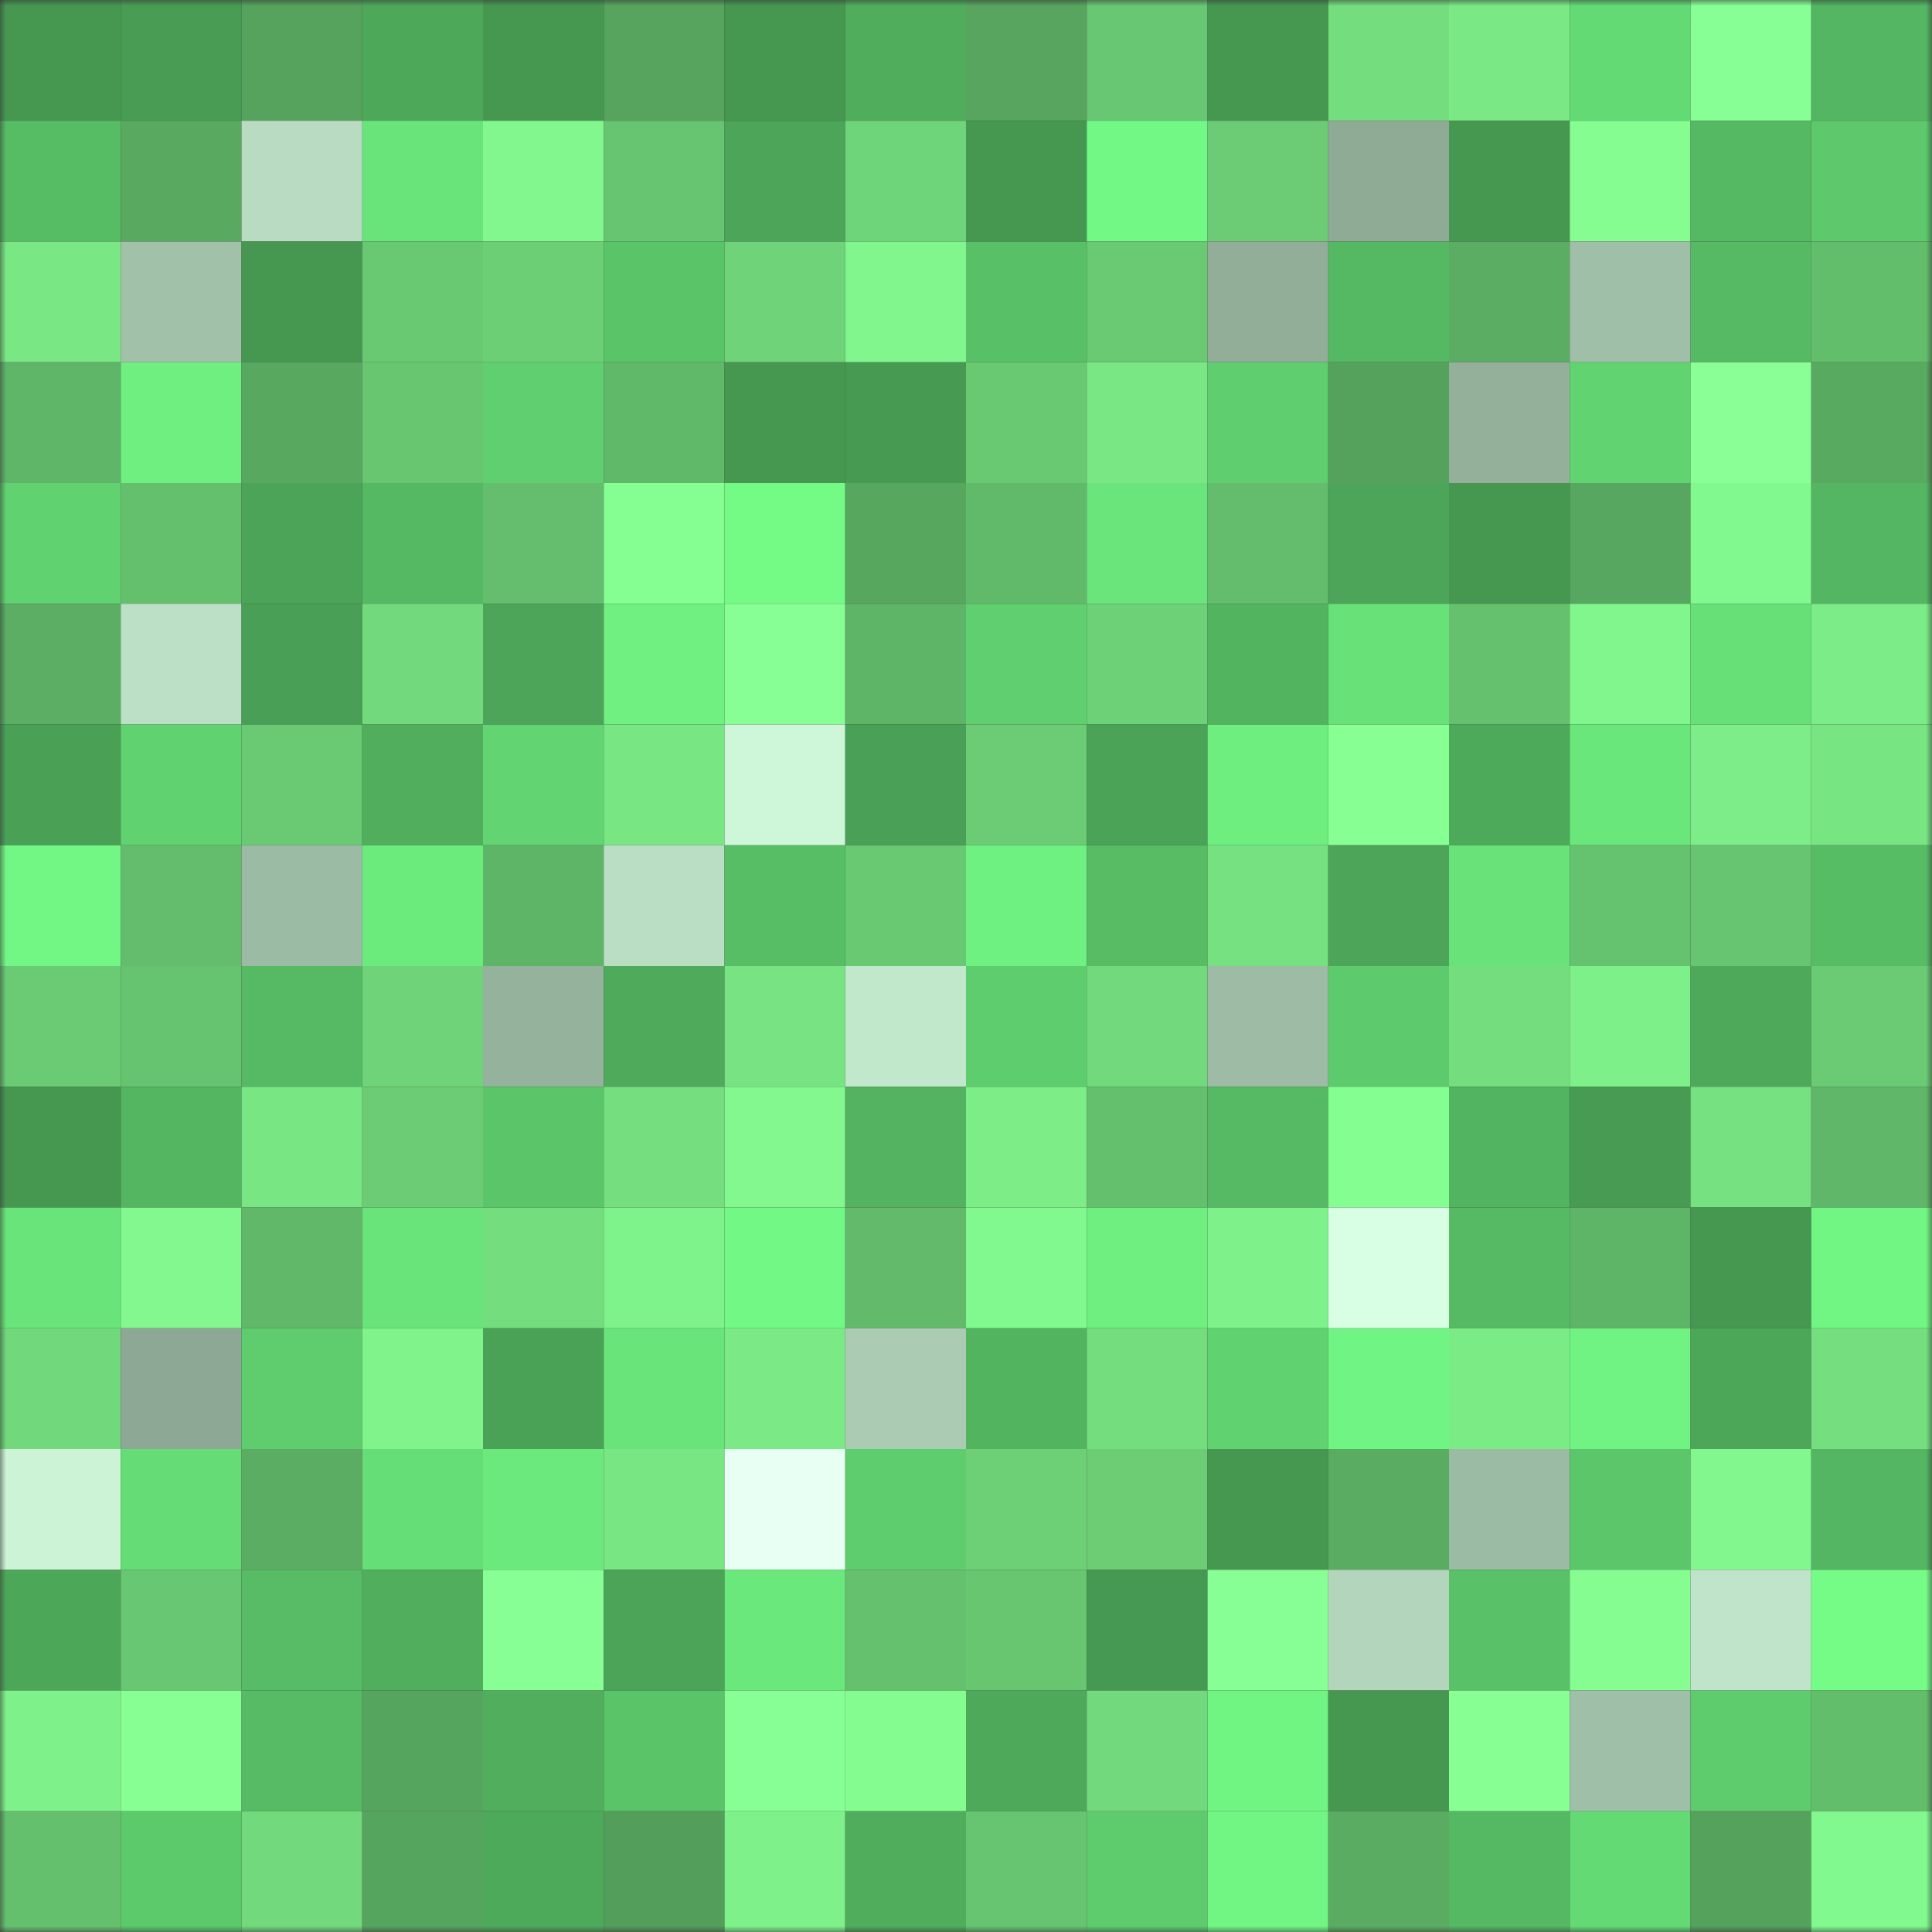 <svg viewBox="0 0 160 160" fill="none" role="img" xmlns="http://www.w3.org/2000/svg" width="240" height="240" name="lens%2Ccyprus2018.lens"><rect x="0" y="0" width="160" height="160" fill="#333333" stroke="none"/><mask id="1925013475" mask-type="alpha" maskUnits="userSpaceOnUse" x="0" y="0" width="160" height="160"><rect width="160" height="160" fill="#FFFFFF"></rect></mask><g mask="url(#1925013475)"><rect x="0" y="0" width="10" height="10" fill="#469851"></rect><rect x="10" y="0" width="10" height="10" fill="#489c54"></rect><rect x="20" y="0" width="10" height="10" fill="#55a35d"></rect><rect x="30" y="0" width="10" height="10" fill="#4da85a"></rect><rect x="40" y="0" width="10" height="10" fill="#469851"></rect><rect x="50" y="0" width="10" height="10" fill="#56a45e"></rect><rect x="60" y="0" width="10" height="10" fill="#469851"></rect><rect x="70" y="0" width="10" height="10" fill="#50ad5c"></rect><rect x="80" y="0" width="10" height="10" fill="#57a55e"></rect><rect x="90" y="0" width="10" height="10" fill="#68c772"></rect><rect x="100" y="0" width="10" height="10" fill="#469851"></rect><rect x="110" y="0" width="10" height="10" fill="#74dd7e"></rect><rect x="120" y="0" width="10" height="10" fill="#7ae985"></rect><rect x="130" y="0" width="10" height="10" fill="#64da75"></rect><rect x="140" y="0" width="10" height="10" fill="#88ff95"></rect><rect x="150" y="0" width="10" height="10" fill="#54b662"></rect><rect x="0" y="10" width="10" height="10" fill="#57bd65"></rect><rect x="10" y="10" width="10" height="10" fill="#59a961"></rect><rect x="20" y="10" width="10" height="10" fill="#b8dbc1"></rect><rect x="30" y="10" width="10" height="10" fill="#69e47a"></rect><rect x="40" y="10" width="10" height="10" fill="#81f78d"></rect><rect x="50" y="10" width="10" height="10" fill="#67c571"></rect><rect x="60" y="10" width="10" height="10" fill="#4ca558"></rect><rect x="70" y="10" width="10" height="10" fill="#6fd57a"></rect><rect x="80" y="10" width="10" height="10" fill="#469851"></rect><rect x="90" y="10" width="10" height="10" fill="#72f885"></rect><rect x="100" y="10" width="10" height="10" fill="#6bcc75"></rect><rect x="110" y="10" width="10" height="10" fill="#8fab96"></rect><rect x="120" y="10" width="10" height="10" fill="#469851"></rect><rect x="130" y="10" width="10" height="10" fill="#85fd91"></rect><rect x="140" y="10" width="10" height="10" fill="#55b863"></rect><rect x="150" y="10" width="10" height="10" fill="#5dc96c"></rect><rect x="0" y="20" width="10" height="10" fill="#79e784"></rect><rect x="10" y="20" width="10" height="10" fill="#a1c1a9"></rect><rect x="20" y="20" width="10" height="10" fill="#469851"></rect><rect x="30" y="20" width="10" height="10" fill="#69c973"></rect><rect x="40" y="20" width="10" height="10" fill="#6ccf76"></rect><rect x="50" y="20" width="10" height="10" fill="#5ac469"></rect><rect x="60" y="20" width="10" height="10" fill="#6fd379"></rect><rect x="70" y="20" width="10" height="10" fill="#81f68c"></rect><rect x="80" y="20" width="10" height="10" fill="#58c066"></rect><rect x="90" y="20" width="10" height="10" fill="#6aca73"></rect><rect x="100" y="20" width="10" height="10" fill="#92ae99"></rect><rect x="110" y="20" width="10" height="10" fill="#55b862"></rect><rect x="120" y="20" width="10" height="10" fill="#5bad63"></rect><rect x="130" y="20" width="10" height="10" fill="#a0bfa8"></rect><rect x="140" y="20" width="10" height="10" fill="#56ba64"></rect><rect x="150" y="20" width="10" height="10" fill="#63be6c"></rect><rect x="0" y="30" width="10" height="10" fill="#5fb568"></rect><rect x="10" y="30" width="10" height="10" fill="#6eef80"></rect><rect x="20" y="30" width="10" height="10" fill="#58a860"></rect><rect x="30" y="30" width="10" height="10" fill="#68c671"></rect><rect x="40" y="30" width="10" height="10" fill="#5fcf6f"></rect><rect x="50" y="30" width="10" height="10" fill="#60b869"></rect><rect x="60" y="30" width="10" height="10" fill="#469851"></rect><rect x="70" y="30" width="10" height="10" fill="#479a52"></rect><rect x="80" y="30" width="10" height="10" fill="#69c872"></rect><rect x="90" y="30" width="10" height="10" fill="#79e884"></rect><rect x="100" y="30" width="10" height="10" fill="#5fce6e"></rect><rect x="110" y="30" width="10" height="10" fill="#55a25c"></rect><rect x="120" y="30" width="10" height="10" fill="#94b09b"></rect><rect x="130" y="30" width="10" height="10" fill="#61d471"></rect><rect x="140" y="30" width="10" height="10" fill="#89ff95"></rect><rect x="150" y="30" width="10" height="10" fill="#59aa61"></rect><rect x="0" y="40" width="10" height="10" fill="#61d270"></rect><rect x="10" y="40" width="10" height="10" fill="#65c06e"></rect><rect x="20" y="40" width="10" height="10" fill="#4ba458"></rect><rect x="30" y="40" width="10" height="10" fill="#55b862"></rect><rect x="40" y="40" width="10" height="10" fill="#64be6d"></rect><rect x="50" y="40" width="10" height="10" fill="#86ff92"></rect><rect x="60" y="40" width="10" height="10" fill="#74fb86"></rect><rect x="70" y="40" width="10" height="10" fill="#57a75f"></rect><rect x="80" y="40" width="10" height="10" fill="#61ba6a"></rect><rect x="90" y="40" width="10" height="10" fill="#69e57b"></rect><rect x="100" y="40" width="10" height="10" fill="#63bd6c"></rect><rect x="110" y="40" width="10" height="10" fill="#4ca558"></rect><rect x="120" y="40" width="10" height="10" fill="#469851"></rect><rect x="130" y="40" width="10" height="10" fill="#58a760"></rect><rect x="140" y="40" width="10" height="10" fill="#82f98e"></rect><rect x="150" y="40" width="10" height="10" fill="#54b662"></rect><rect x="0" y="50" width="10" height="10" fill="#5bae63"></rect><rect x="10" y="50" width="10" height="10" fill="#bce0c5"></rect><rect x="20" y="50" width="10" height="10" fill="#499f55"></rect><rect x="30" y="50" width="10" height="10" fill="#72da7c"></rect><rect x="40" y="50" width="10" height="10" fill="#4ca558"></rect><rect x="50" y="50" width="10" height="10" fill="#6ff080"></rect><rect x="60" y="50" width="10" height="10" fill="#88ff95"></rect><rect x="70" y="50" width="10" height="10" fill="#5eb467"></rect><rect x="80" y="50" width="10" height="10" fill="#5fcf6f"></rect><rect x="90" y="50" width="10" height="10" fill="#6dd177"></rect><rect x="100" y="50" width="10" height="10" fill="#53b460"></rect><rect x="110" y="50" width="10" height="10" fill="#68e178"></rect><rect x="120" y="50" width="10" height="10" fill="#65c16e"></rect><rect x="130" y="50" width="10" height="10" fill="#81f68d"></rect><rect x="140" y="50" width="10" height="10" fill="#67e078"></rect><rect x="150" y="50" width="10" height="10" fill="#7bec87"></rect><rect x="0" y="60" width="10" height="10" fill="#4aa156"></rect><rect x="10" y="60" width="10" height="10" fill="#61d270"></rect><rect x="20" y="60" width="10" height="10" fill="#6aca73"></rect><rect x="30" y="60" width="10" height="10" fill="#50ae5d"></rect><rect x="40" y="60" width="10" height="10" fill="#62d572"></rect><rect x="50" y="60" width="10" height="10" fill="#78e683"></rect><rect x="60" y="60" width="10" height="10" fill="#cef6d8"></rect><rect x="70" y="60" width="10" height="10" fill="#4aa056"></rect><rect x="80" y="60" width="10" height="10" fill="#6bcc75"></rect><rect x="90" y="60" width="10" height="10" fill="#4ba357"></rect><rect x="100" y="60" width="10" height="10" fill="#6eee7f"></rect><rect x="110" y="60" width="10" height="10" fill="#87ff93"></rect><rect x="120" y="60" width="10" height="10" fill="#4eaa5b"></rect><rect x="130" y="60" width="10" height="10" fill="#6ae77b"></rect><rect x="140" y="60" width="10" height="10" fill="#7ced88"></rect><rect x="150" y="60" width="10" height="10" fill="#78e583"></rect><rect x="0" y="70" width="10" height="10" fill="#72f784"></rect><rect x="10" y="70" width="10" height="10" fill="#63bd6c"></rect><rect x="20" y="70" width="10" height="10" fill="#9cbba4"></rect><rect x="30" y="70" width="10" height="10" fill="#6ceb7d"></rect><rect x="40" y="70" width="10" height="10" fill="#5eb467"></rect><rect x="50" y="70" width="10" height="10" fill="#badec3"></rect><rect x="60" y="70" width="10" height="10" fill="#58be66"></rect><rect x="70" y="70" width="10" height="10" fill="#69c872"></rect><rect x="80" y="70" width="10" height="10" fill="#6ff181"></rect><rect x="90" y="70" width="10" height="10" fill="#57bc64"></rect><rect x="100" y="70" width="10" height="10" fill="#76e180"></rect><rect x="110" y="70" width="10" height="10" fill="#4ca558"></rect><rect x="120" y="70" width="10" height="10" fill="#68e279"></rect><rect x="130" y="70" width="10" height="10" fill="#65c26f"></rect><rect x="140" y="70" width="10" height="10" fill="#67c470"></rect><rect x="150" y="70" width="10" height="10" fill="#57bd65"></rect><rect x="0" y="80" width="10" height="10" fill="#6acb74"></rect><rect x="10" y="80" width="10" height="10" fill="#66c370"></rect><rect x="20" y="80" width="10" height="10" fill="#55ba63"></rect><rect x="30" y="80" width="10" height="10" fill="#6fd379"></rect><rect x="40" y="80" width="10" height="10" fill="#95b29c"></rect><rect x="50" y="80" width="10" height="10" fill="#4fab5b"></rect><rect x="60" y="80" width="10" height="10" fill="#77e382"></rect><rect x="70" y="80" width="10" height="10" fill="#c2e8cc"></rect><rect x="80" y="80" width="10" height="10" fill="#5ecd6d"></rect><rect x="90" y="80" width="10" height="10" fill="#72da7d"></rect><rect x="100" y="80" width="10" height="10" fill="#9dbba5"></rect><rect x="110" y="80" width="10" height="10" fill="#5dcb6d"></rect><rect x="120" y="80" width="10" height="10" fill="#74dd7e"></rect><rect x="130" y="80" width="10" height="10" fill="#7ef089"></rect><rect x="140" y="80" width="10" height="10" fill="#4ea95a"></rect><rect x="150" y="80" width="10" height="10" fill="#6acb74"></rect><rect x="0" y="90" width="10" height="10" fill="#469851"></rect><rect x="10" y="90" width="10" height="10" fill="#54b661"></rect><rect x="20" y="90" width="10" height="10" fill="#78e683"></rect><rect x="30" y="90" width="10" height="10" fill="#6bcc75"></rect><rect x="40" y="90" width="10" height="10" fill="#5bc569"></rect><rect x="50" y="90" width="10" height="10" fill="#75df80"></rect><rect x="60" y="90" width="10" height="10" fill="#82f88e"></rect><rect x="70" y="90" width="10" height="10" fill="#53b360"></rect><rect x="80" y="90" width="10" height="10" fill="#7ced87"></rect><rect x="90" y="90" width="10" height="10" fill="#65c06e"></rect><rect x="100" y="90" width="10" height="10" fill="#56ba64"></rect><rect x="110" y="90" width="10" height="10" fill="#85fe91"></rect><rect x="120" y="90" width="10" height="10" fill="#52b360"></rect><rect x="130" y="90" width="10" height="10" fill="#479b53"></rect><rect x="140" y="90" width="10" height="10" fill="#76e181"></rect><rect x="150" y="90" width="10" height="10" fill="#60b769"></rect><rect x="0" y="100" width="10" height="10" fill="#69e47a"></rect><rect x="10" y="100" width="10" height="10" fill="#82f88e"></rect><rect x="20" y="100" width="10" height="10" fill="#61b869"></rect><rect x="30" y="100" width="10" height="10" fill="#69e47a"></rect><rect x="40" y="100" width="10" height="10" fill="#74dd7e"></rect><rect x="50" y="100" width="10" height="10" fill="#7ff38b"></rect><rect x="60" y="100" width="10" height="10" fill="#72f985"></rect><rect x="70" y="100" width="10" height="10" fill="#62ba6a"></rect><rect x="80" y="100" width="10" height="10" fill="#82f98e"></rect><rect x="90" y="100" width="10" height="10" fill="#6eef80"></rect><rect x="100" y="100" width="10" height="10" fill="#7ef18a"></rect><rect x="110" y="100" width="10" height="10" fill="#d8ffe3"></rect><rect x="120" y="100" width="10" height="10" fill="#55ba63"></rect><rect x="130" y="100" width="10" height="10" fill="#5fb567"></rect><rect x="140" y="100" width="10" height="10" fill="#469851"></rect><rect x="150" y="100" width="10" height="10" fill="#71f683"></rect><rect x="0" y="110" width="10" height="10" fill="#71d87c"></rect><rect x="10" y="110" width="10" height="10" fill="#8da894"></rect><rect x="20" y="110" width="10" height="10" fill="#5fcd6e"></rect><rect x="30" y="110" width="10" height="10" fill="#80f48b"></rect><rect x="40" y="110" width="10" height="10" fill="#4aa257"></rect><rect x="50" y="110" width="10" height="10" fill="#69e47a"></rect><rect x="60" y="110" width="10" height="10" fill="#7bea86"></rect><rect x="70" y="110" width="10" height="10" fill="#abccb3"></rect><rect x="80" y="110" width="10" height="10" fill="#53b460"></rect><rect x="90" y="110" width="10" height="10" fill="#74de7f"></rect><rect x="100" y="110" width="10" height="10" fill="#61d270"></rect><rect x="110" y="110" width="10" height="10" fill="#70f483"></rect><rect x="120" y="110" width="10" height="10" fill="#7beb86"></rect><rect x="130" y="110" width="10" height="10" fill="#70f382"></rect><rect x="140" y="110" width="10" height="10" fill="#4da759"></rect><rect x="150" y="110" width="10" height="10" fill="#75df7f"></rect><rect x="0" y="120" width="10" height="10" fill="#ccf3d6"></rect><rect x="10" y="120" width="10" height="10" fill="#65dc75"></rect><rect x="20" y="120" width="10" height="10" fill="#5bad63"></rect><rect x="30" y="120" width="10" height="10" fill="#66de77"></rect><rect x="40" y="120" width="10" height="10" fill="#6be97d"></rect><rect x="50" y="120" width="10" height="10" fill="#78e683"></rect><rect x="60" y="120" width="10" height="10" fill="#e8fff3"></rect><rect x="70" y="120" width="10" height="10" fill="#5ecd6d"></rect><rect x="80" y="120" width="10" height="10" fill="#6dd077"></rect><rect x="90" y="120" width="10" height="10" fill="#6ccd75"></rect><rect x="100" y="120" width="10" height="10" fill="#469851"></rect><rect x="110" y="120" width="10" height="10" fill="#5aac62"></rect><rect x="120" y="120" width="10" height="10" fill="#9cbba4"></rect><rect x="130" y="120" width="10" height="10" fill="#5cc76a"></rect><rect x="140" y="120" width="10" height="10" fill="#81f78d"></rect><rect x="150" y="120" width="10" height="10" fill="#54b662"></rect><rect x="0" y="130" width="10" height="10" fill="#4da759"></rect><rect x="10" y="130" width="10" height="10" fill="#68c772"></rect><rect x="20" y="130" width="10" height="10" fill="#57bc65"></rect><rect x="30" y="130" width="10" height="10" fill="#50ae5d"></rect><rect x="40" y="130" width="10" height="10" fill="#88ff94"></rect><rect x="50" y="130" width="10" height="10" fill="#4ca458"></rect><rect x="60" y="130" width="10" height="10" fill="#6be87c"></rect><rect x="70" y="130" width="10" height="10" fill="#65c16e"></rect><rect x="80" y="130" width="10" height="10" fill="#68c671"></rect><rect x="90" y="130" width="10" height="10" fill="#469952"></rect><rect x="100" y="130" width="10" height="10" fill="#88ff94"></rect><rect x="110" y="130" width="10" height="10" fill="#b2d5bb"></rect><rect x="120" y="130" width="10" height="10" fill="#59c167"></rect><rect x="130" y="130" width="10" height="10" fill="#85fd91"></rect><rect x="140" y="130" width="10" height="10" fill="#bfe4c9"></rect><rect x="150" y="130" width="10" height="10" fill="#74fc87"></rect><rect x="0" y="140" width="10" height="10" fill="#7ef18a"></rect><rect x="10" y="140" width="10" height="10" fill="#87ff93"></rect><rect x="20" y="140" width="10" height="10" fill="#56bb64"></rect><rect x="30" y="140" width="10" height="10" fill="#56a55e"></rect><rect x="40" y="140" width="10" height="10" fill="#50ae5d"></rect><rect x="50" y="140" width="10" height="10" fill="#5ac469"></rect><rect x="60" y="140" width="10" height="10" fill="#88ff95"></rect><rect x="70" y="140" width="10" height="10" fill="#84fc90"></rect><rect x="80" y="140" width="10" height="10" fill="#4ea95b"></rect><rect x="90" y="140" width="10" height="10" fill="#72da7d"></rect><rect x="100" y="140" width="10" height="10" fill="#70f482"></rect><rect x="110" y="140" width="10" height="10" fill="#469851"></rect><rect x="120" y="140" width="10" height="10" fill="#87ff93"></rect><rect x="130" y="140" width="10" height="10" fill="#a0bfa8"></rect><rect x="140" y="140" width="10" height="10" fill="#5ecc6d"></rect><rect x="150" y="140" width="10" height="10" fill="#63be6c"></rect><rect x="0" y="150" width="10" height="10" fill="#65c06e"></rect><rect x="10" y="150" width="10" height="10" fill="#5cc96b"></rect><rect x="20" y="150" width="10" height="10" fill="#72d97c"></rect><rect x="30" y="150" width="10" height="10" fill="#56a55e"></rect><rect x="40" y="150" width="10" height="10" fill="#4eaa5b"></rect><rect x="50" y="150" width="10" height="10" fill="#539e5a"></rect><rect x="60" y="150" width="10" height="10" fill="#7ef18a"></rect><rect x="70" y="150" width="10" height="10" fill="#50ad5c"></rect><rect x="80" y="150" width="10" height="10" fill="#67c470"></rect><rect x="90" y="150" width="10" height="10" fill="#5ecc6d"></rect><rect x="100" y="150" width="10" height="10" fill="#71f684"></rect><rect x="110" y="150" width="10" height="10" fill="#5aac62"></rect><rect x="120" y="150" width="10" height="10" fill="#55b862"></rect><rect x="130" y="150" width="10" height="10" fill="#64da75"></rect><rect x="140" y="150" width="10" height="10" fill="#55a25d"></rect><rect x="150" y="150" width="10" height="10" fill="#82f98e"></rect></g></svg>